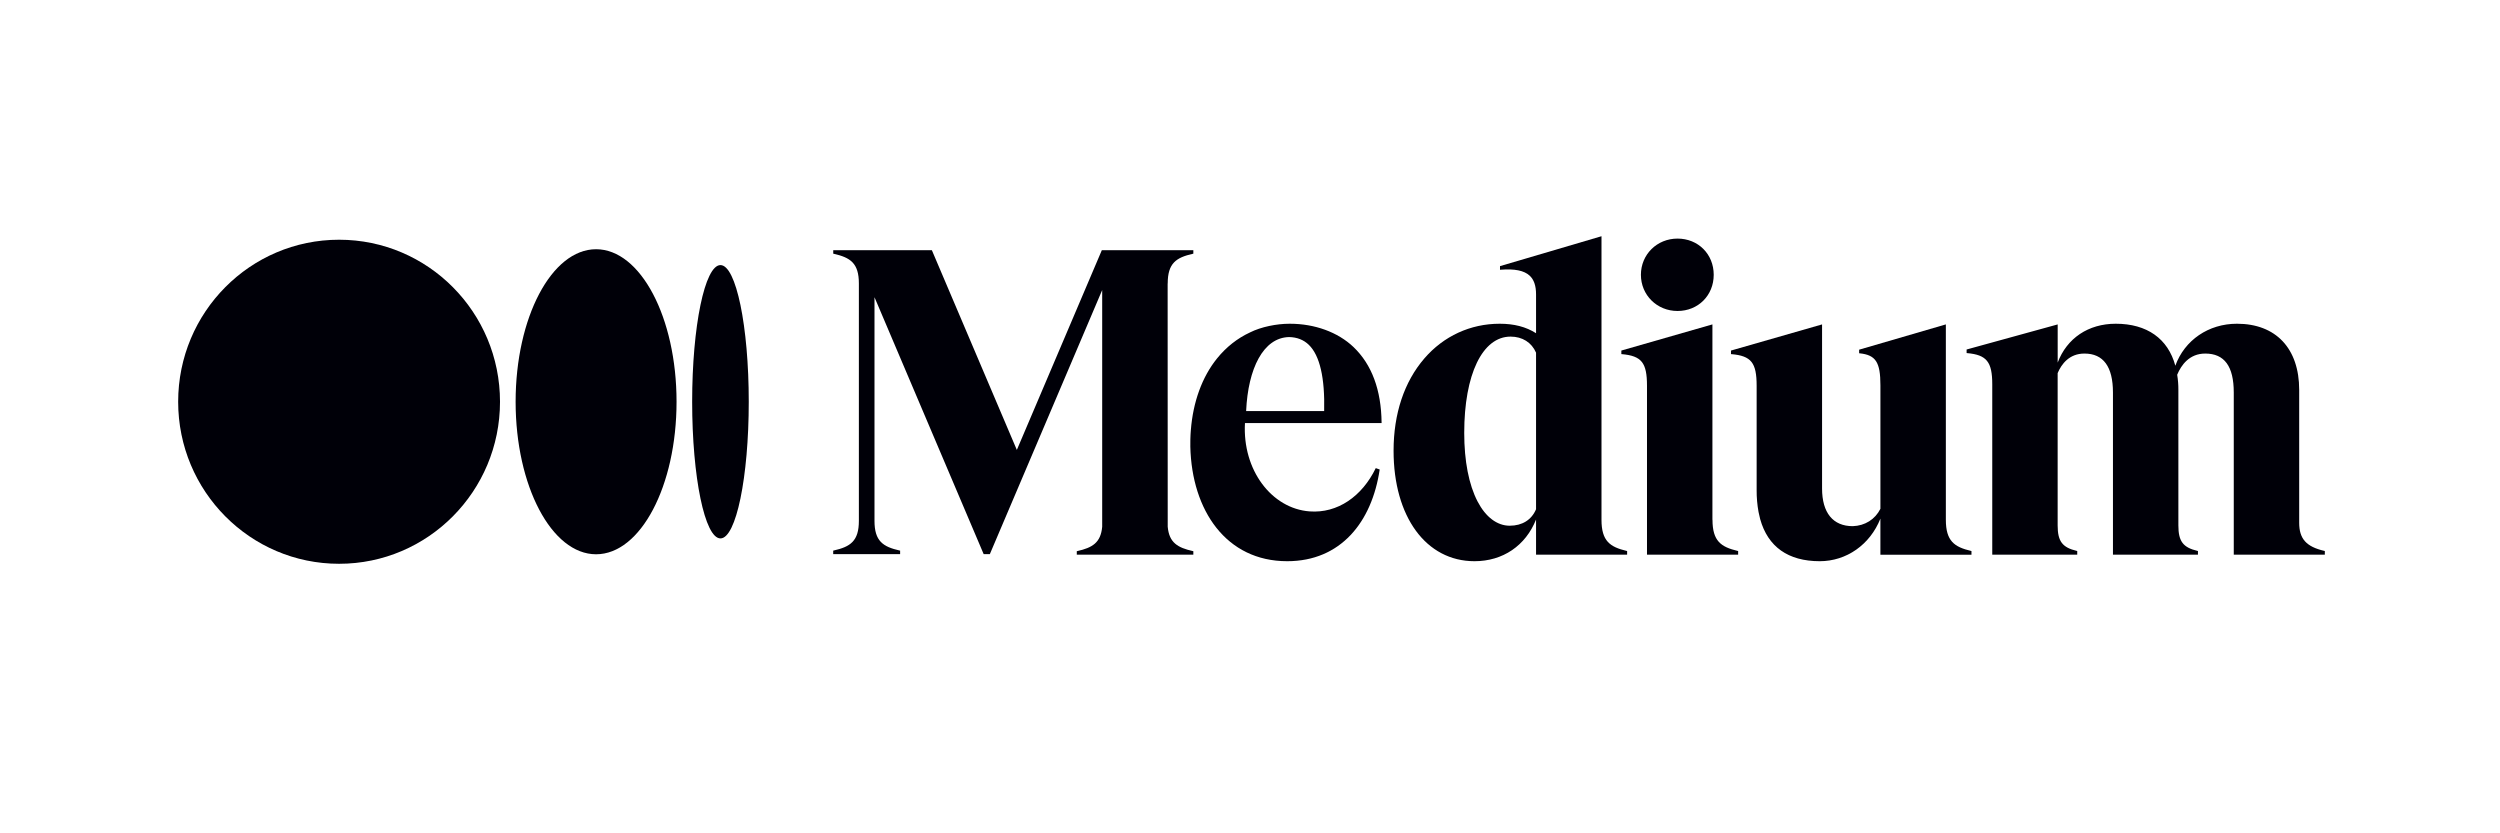 <svg width="300" height="100" viewBox="0 0 300 100" fill="none" xmlns="http://www.w3.org/2000/svg">
<path d="M143.201 30.441L143.147 30.453C141.143 30.905 140.126 31.58 140.126 34.014H140.117L140.126 63.207C140.297 65.129 141.33 65.722 143.147 66.132L143.201 66.145V66.558H129.214V66.145L129.268 66.132C131.083 65.722 132.092 65.129 132.263 63.207V34.806L118.782 66.492H118.039L104.939 35.666V62.503C104.939 64.937 105.957 65.612 107.962 66.064L108.015 66.076V66.492H99.985V66.075L100.038 66.063C102.043 65.61 103.065 64.936 103.065 62.502V34.014C103.065 31.58 102.047 30.905 100.042 30.453L99.989 30.441V30.025H111.824L122.021 53.992L132.219 30.025H143.201V30.441Z" fill="#000008"/>
<path fill-rule="evenodd" clip-rule="evenodd" d="M165.791 50.768H149.398L149.396 50.769C149.078 56.387 152.582 61.025 157.156 61.368C160.507 61.618 163.452 59.564 165.091 56.175L165.562 56.341C164.629 62.647 160.887 67.345 154.461 67.345C147.139 67.345 143.017 61.246 142.84 53.615C142.835 53.321 142.837 53.027 142.843 52.736C142.847 52.555 142.854 52.374 142.863 52.193C142.868 52.097 142.873 52.006 142.88 51.905C142.887 51.804 142.894 51.703 142.903 51.602C143.166 48.233 144.251 45.235 146.041 43.017C147.153 41.64 148.49 40.591 150.005 39.889C151.336 39.219 153.207 38.849 154.732 38.849H154.798C157.737 38.849 160.535 39.843 162.425 41.65C164.611 43.74 165.745 46.785 165.791 50.699V50.768ZM154.688 40.448C151.603 40.512 149.765 44.206 149.536 49.325H158.899C158.995 45.33 158.376 42.656 157.057 41.377C156.437 40.776 155.639 40.464 154.688 40.448Z" fill="#000008"/>
<path fill-rule="evenodd" clip-rule="evenodd" d="M192.179 62.373C192.179 64.93 193.197 65.636 195.201 66.111L195.254 66.121V66.558H184.326V62.341C183.075 65.482 180.34 67.345 176.941 67.345C171.132 67.345 167.228 62.015 167.229 54.085C167.229 49.645 168.505 45.817 170.92 43.016C173.237 40.328 176.45 38.848 179.964 38.848C181.697 38.848 183.126 39.221 184.326 39.987V35.322C184.326 34.289 184.074 33.554 183.556 33.076C182.894 32.465 181.755 32.233 180.075 32.368L180 32.374V31.935L192.179 28.347V62.373ZM181.163 63.086C182.667 63.086 183.789 62.384 184.326 61.109V42.319C183.795 41.095 182.682 40.393 181.267 40.393C177.89 40.393 175.707 44.932 175.707 51.948C175.707 55.319 176.259 58.165 177.309 60.178C178.285 62.054 179.659 63.086 181.163 63.086Z" fill="#000008"/>
<path d="M201.303 28.631C203.779 28.631 205.646 30.498 205.646 32.974C205.646 35.45 203.779 37.318 201.303 37.318C198.84 37.318 196.909 35.41 196.909 32.974C196.909 30.539 198.838 28.631 201.303 28.631Z" fill="#000008"/>
<path d="M205.499 62.373C205.499 64.93 206.516 65.636 208.521 66.111L208.577 66.121V66.558H197.639V46.286C197.639 43.523 196.992 42.709 194.627 42.498L194.562 42.492V42.066L205.49 38.928V62.373H205.499Z" fill="#000008"/>
<path d="M233.502 62.373C233.502 64.93 234.52 65.636 236.524 66.111L236.576 66.128V66.565H225.648V62.237C224.406 65.353 221.586 67.345 218.369 67.345C214.571 67.345 212.147 65.611 211.221 62.295L211.025 61.44C210.868 60.578 210.792 59.704 210.797 58.829V46.286C210.797 43.522 210.149 42.708 207.785 42.498L207.719 42.492V42.067L218.648 38.929V58.622C218.648 61.535 219.956 63.14 222.332 63.14C223.797 63.089 225.006 62.332 225.65 61.056V46.236C225.65 43.461 225.092 42.6 223.158 42.397L223.097 42.39V41.962L233.502 38.928V62.373Z" fill="#000008"/>
<path d="M278.979 66.121V66.558H268.052V47.101C268.052 43.955 266.933 42.427 264.629 42.427C262.726 42.427 261.747 43.806 261.261 44.971C261.361 45.571 261.409 46.178 261.405 46.786V63.048C261.405 64.957 261.965 65.7 263.7 66.108L263.754 66.121V66.558H253.555V47.101C253.555 44.001 252.403 42.427 250.132 42.427C248.303 42.427 247.377 43.697 246.918 44.769V63.048C246.918 64.957 247.478 65.7 249.214 66.108L249.267 66.121V66.558H239.071V46.112C239.071 43.419 238.395 42.581 236.059 42.374L235.993 42.368V41.94L246.922 38.93V43.512C248.027 40.582 250.602 38.848 253.889 38.848C257.631 38.848 260.161 40.635 261.04 43.888C262.147 40.818 265.023 38.848 268.433 38.848C273.111 38.848 275.903 41.816 275.903 46.788V62.736C275.903 64.661 276.751 65.606 278.926 66.108L278.979 66.121Z" fill="#000008"/>
<path d="M40.69 67.654C51.355 67.654 60.001 58.948 60.001 48.21C60.001 37.471 51.355 28.767 40.69 28.767C30.025 28.767 21.379 37.469 21.379 48.21C21.379 58.951 30.024 67.654 40.69 67.654Z" fill="#000008"/>
<path d="M71.53 66.513C76.862 66.513 81.186 58.319 81.186 48.21C81.186 38.104 76.862 29.907 71.53 29.907C66.197 29.907 61.874 38.104 61.874 48.21C61.874 58.316 66.197 66.513 71.53 66.513Z" fill="#000008"/>
<path d="M89.851 48.21C89.851 57.267 88.33 64.609 86.455 64.609C84.579 64.609 83.059 57.265 83.059 48.21C83.059 39.156 84.579 31.811 86.455 31.811C88.331 31.811 89.851 39.154 89.851 48.21Z" fill="#000008"/>
</svg>
